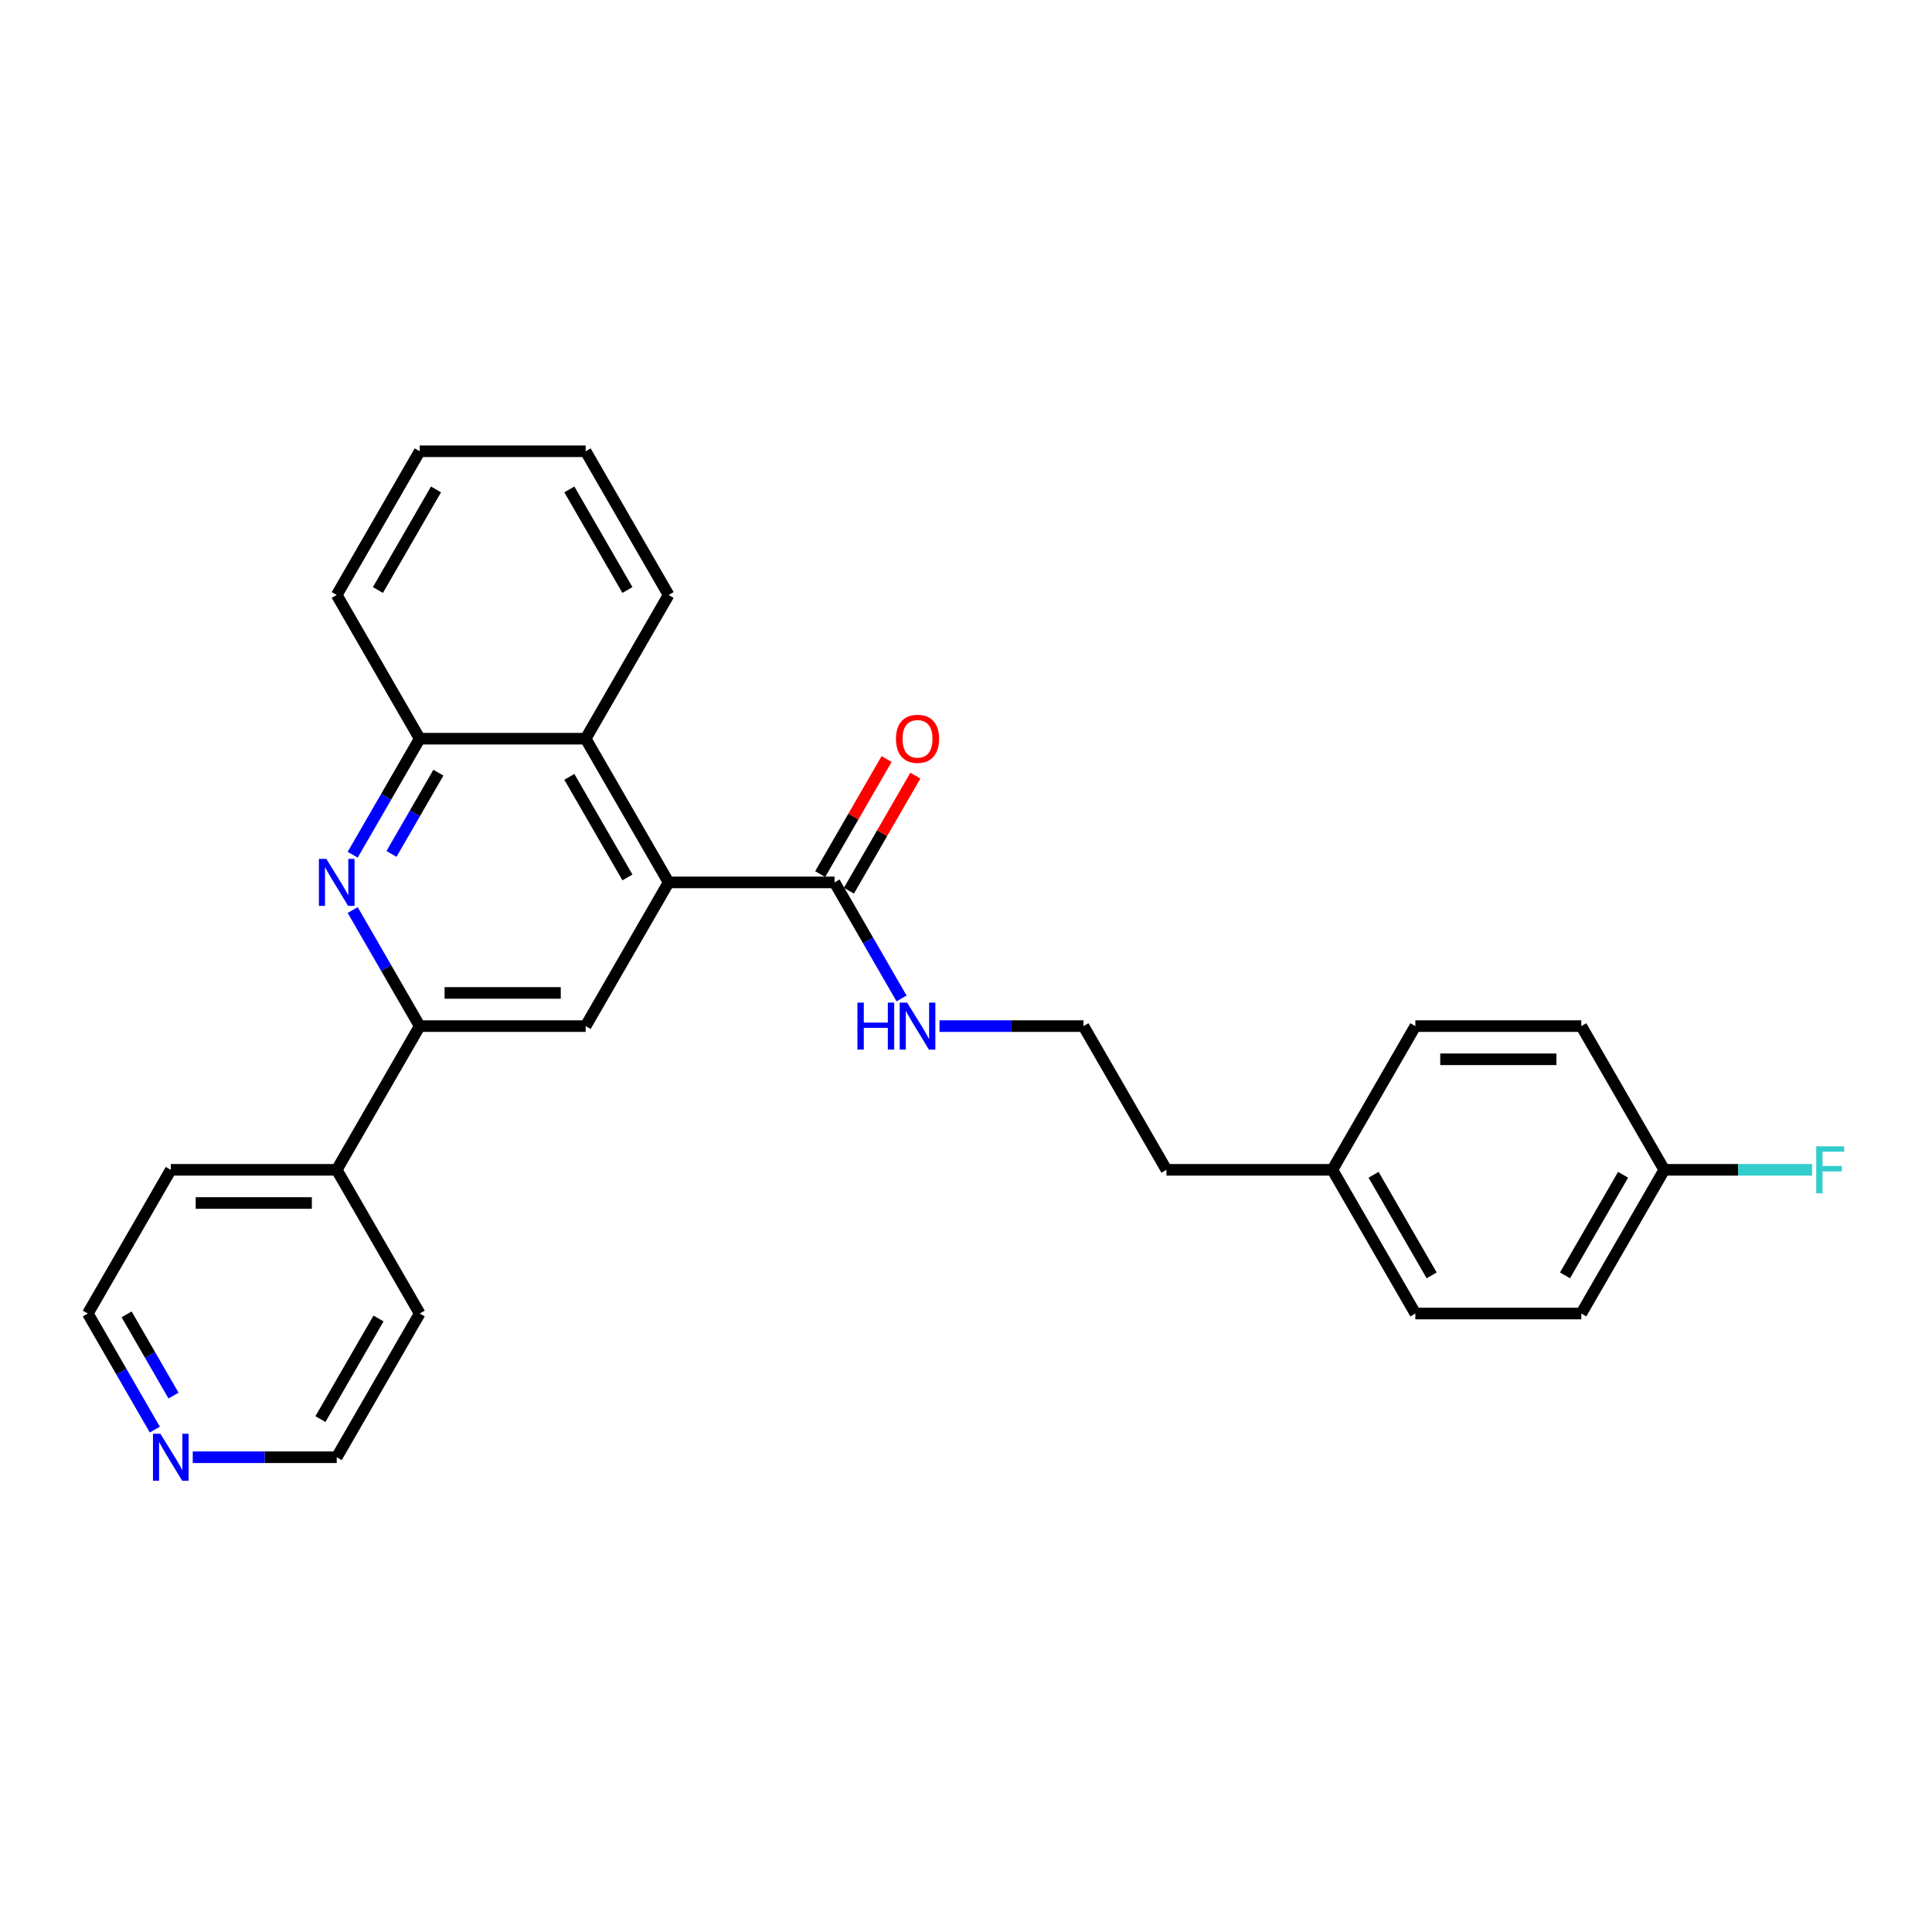 <?xml version='1.0' encoding='iso-8859-1'?>
<svg version='1.1' baseProfile='full'
              xmlns='http://www.w3.org/2000/svg'
                      xmlns:rdkit='http://www.rdkit.org/xml'
                      xmlns:xlink='http://www.w3.org/1999/xlink'
                  xml:space='preserve'
width='1000px' height='1000px' viewBox='0 0 1000 1000'>
<!-- END OF HEADER -->
<rect style='opacity:1.0;fill:#FFFFFF;stroke:none' width='1000' height='1000' x='0' y='0'> </rect>
<path class='bond-2' d='M 346.074,456.727 L 303.129,531.111' style='fill:none;fill-rule:evenodd;stroke:#000000;stroke-width:6px;stroke-linecap:butt;stroke-linejoin:miter;stroke-opacity:1' />
<path class='bond-3' d='M 346.074,456.727 L 431.965,456.727' style='fill:none;fill-rule:evenodd;stroke:#000000;stroke-width:6px;stroke-linecap:butt;stroke-linejoin:miter;stroke-opacity:1' />
<path class='bond-4' d='M 346.074,456.727 L 303.129,382.343' style='fill:none;fill-rule:evenodd;stroke:#000000;stroke-width:6px;stroke-linecap:butt;stroke-linejoin:miter;stroke-opacity:1' />
<path class='bond-4' d='M 324.756,454.158 L 294.694,402.09' style='fill:none;fill-rule:evenodd;stroke:#000000;stroke-width:6px;stroke-linecap:butt;stroke-linejoin:miter;stroke-opacity:1' />
<path class='bond-0' d='M 182.553,442.417 L 199.895,412.38' style='fill:none;fill-rule:evenodd;stroke:#0000FF;stroke-width:6px;stroke-linecap:butt;stroke-linejoin:miter;stroke-opacity:1' />
<path class='bond-0' d='M 199.895,412.38 L 217.237,382.343' style='fill:none;fill-rule:evenodd;stroke:#000000;stroke-width:6px;stroke-linecap:butt;stroke-linejoin:miter;stroke-opacity:1' />
<path class='bond-0' d='M 202.633,441.995 L 214.772,420.969' style='fill:none;fill-rule:evenodd;stroke:#0000FF;stroke-width:6px;stroke-linecap:butt;stroke-linejoin:miter;stroke-opacity:1' />
<path class='bond-0' d='M 214.772,420.969 L 226.911,399.943' style='fill:none;fill-rule:evenodd;stroke:#000000;stroke-width:6px;stroke-linecap:butt;stroke-linejoin:miter;stroke-opacity:1' />
<path class='bond-27' d='M 182.553,471.036 L 199.895,501.074' style='fill:none;fill-rule:evenodd;stroke:#0000FF;stroke-width:6px;stroke-linecap:butt;stroke-linejoin:miter;stroke-opacity:1' />
<path class='bond-27' d='M 199.895,501.074 L 217.237,531.111' style='fill:none;fill-rule:evenodd;stroke:#000000;stroke-width:6px;stroke-linecap:butt;stroke-linejoin:miter;stroke-opacity:1' />
<path class='bond-1' d='M 217.237,531.111 L 303.129,531.111' style='fill:none;fill-rule:evenodd;stroke:#000000;stroke-width:6px;stroke-linecap:butt;stroke-linejoin:miter;stroke-opacity:1' />
<path class='bond-1' d='M 230.121,513.933 L 290.245,513.933' style='fill:none;fill-rule:evenodd;stroke:#000000;stroke-width:6px;stroke-linecap:butt;stroke-linejoin:miter;stroke-opacity:1' />
<path class='bond-7' d='M 217.237,531.111 L 174.292,605.495' style='fill:none;fill-rule:evenodd;stroke:#000000;stroke-width:6px;stroke-linecap:butt;stroke-linejoin:miter;stroke-opacity:1' />
<path class='bond-6' d='M 439.404,461.021 L 456.597,431.242' style='fill:none;fill-rule:evenodd;stroke:#000000;stroke-width:6px;stroke-linecap:butt;stroke-linejoin:miter;stroke-opacity:1' />
<path class='bond-6' d='M 456.597,431.242 L 473.79,401.462' style='fill:none;fill-rule:evenodd;stroke:#FF0000;stroke-width:6px;stroke-linecap:butt;stroke-linejoin:miter;stroke-opacity:1' />
<path class='bond-6' d='M 424.527,452.432 L 441.72,422.653' style='fill:none;fill-rule:evenodd;stroke:#000000;stroke-width:6px;stroke-linecap:butt;stroke-linejoin:miter;stroke-opacity:1' />
<path class='bond-6' d='M 441.72,422.653 L 458.914,392.873' style='fill:none;fill-rule:evenodd;stroke:#FF0000;stroke-width:6px;stroke-linecap:butt;stroke-linejoin:miter;stroke-opacity:1' />
<path class='bond-9' d='M 431.965,456.727 L 449.308,486.764' style='fill:none;fill-rule:evenodd;stroke:#000000;stroke-width:6px;stroke-linecap:butt;stroke-linejoin:miter;stroke-opacity:1' />
<path class='bond-9' d='M 449.308,486.764 L 466.65,516.801' style='fill:none;fill-rule:evenodd;stroke:#0000FF;stroke-width:6px;stroke-linecap:butt;stroke-linejoin:miter;stroke-opacity:1' />
<path class='bond-5' d='M 303.129,382.343 L 217.237,382.343' style='fill:none;fill-rule:evenodd;stroke:#000000;stroke-width:6px;stroke-linecap:butt;stroke-linejoin:miter;stroke-opacity:1' />
<path class='bond-18' d='M 303.129,382.343 L 346.074,307.959' style='fill:none;fill-rule:evenodd;stroke:#000000;stroke-width:6px;stroke-linecap:butt;stroke-linejoin:miter;stroke-opacity:1' />
<path class='bond-19' d='M 217.237,382.343 L 174.292,307.959' style='fill:none;fill-rule:evenodd;stroke:#000000;stroke-width:6px;stroke-linecap:butt;stroke-linejoin:miter;stroke-opacity:1' />
<path class='bond-22' d='M 174.292,605.495 L 217.237,679.879' style='fill:none;fill-rule:evenodd;stroke:#000000;stroke-width:6px;stroke-linecap:butt;stroke-linejoin:miter;stroke-opacity:1' />
<path class='bond-23' d='M 174.292,605.495 L 88.4,605.495' style='fill:none;fill-rule:evenodd;stroke:#000000;stroke-width:6px;stroke-linecap:butt;stroke-linejoin:miter;stroke-opacity:1' />
<path class='bond-23' d='M 161.408,622.673 L 101.284,622.673' style='fill:none;fill-rule:evenodd;stroke:#000000;stroke-width:6px;stroke-linecap:butt;stroke-linejoin:miter;stroke-opacity:1' />
<path class='bond-8' d='M 80.139,739.954 L 62.797,709.916' style='fill:none;fill-rule:evenodd;stroke:#0000FF;stroke-width:6px;stroke-linecap:butt;stroke-linejoin:miter;stroke-opacity:1' />
<path class='bond-8' d='M 62.797,709.916 L 45.455,679.879' style='fill:none;fill-rule:evenodd;stroke:#000000;stroke-width:6px;stroke-linecap:butt;stroke-linejoin:miter;stroke-opacity:1' />
<path class='bond-8' d='M 89.813,722.353 L 77.673,701.327' style='fill:none;fill-rule:evenodd;stroke:#0000FF;stroke-width:6px;stroke-linecap:butt;stroke-linejoin:miter;stroke-opacity:1' />
<path class='bond-8' d='M 77.673,701.327 L 65.534,680.301' style='fill:none;fill-rule:evenodd;stroke:#000000;stroke-width:6px;stroke-linecap:butt;stroke-linejoin:miter;stroke-opacity:1' />
<path class='bond-29' d='M 99.772,754.263 L 137.032,754.263' style='fill:none;fill-rule:evenodd;stroke:#0000FF;stroke-width:6px;stroke-linecap:butt;stroke-linejoin:miter;stroke-opacity:1' />
<path class='bond-29' d='M 137.032,754.263 L 174.292,754.263' style='fill:none;fill-rule:evenodd;stroke:#000000;stroke-width:6px;stroke-linecap:butt;stroke-linejoin:miter;stroke-opacity:1' />
<path class='bond-17' d='M 486.283,531.111 L 523.543,531.111' style='fill:none;fill-rule:evenodd;stroke:#0000FF;stroke-width:6px;stroke-linecap:butt;stroke-linejoin:miter;stroke-opacity:1' />
<path class='bond-17' d='M 523.543,531.111 L 560.802,531.111' style='fill:none;fill-rule:evenodd;stroke:#000000;stroke-width:6px;stroke-linecap:butt;stroke-linejoin:miter;stroke-opacity:1' />
<path class='bond-10' d='M 861.422,605.495 L 818.476,679.879' style='fill:none;fill-rule:evenodd;stroke:#000000;stroke-width:6px;stroke-linecap:butt;stroke-linejoin:miter;stroke-opacity:1' />
<path class='bond-10' d='M 840.103,608.063 L 810.041,660.132' style='fill:none;fill-rule:evenodd;stroke:#000000;stroke-width:6px;stroke-linecap:butt;stroke-linejoin:miter;stroke-opacity:1' />
<path class='bond-12' d='M 861.422,605.495 L 899.678,605.495' style='fill:none;fill-rule:evenodd;stroke:#000000;stroke-width:6px;stroke-linecap:butt;stroke-linejoin:miter;stroke-opacity:1' />
<path class='bond-12' d='M 899.678,605.495 L 937.934,605.495' style='fill:none;fill-rule:evenodd;stroke:#33CCCC;stroke-width:6px;stroke-linecap:butt;stroke-linejoin:miter;stroke-opacity:1' />
<path class='bond-30' d='M 861.422,605.495 L 818.476,531.111' style='fill:none;fill-rule:evenodd;stroke:#000000;stroke-width:6px;stroke-linecap:butt;stroke-linejoin:miter;stroke-opacity:1' />
<path class='bond-11' d='M 689.639,605.495 L 603.748,605.495' style='fill:none;fill-rule:evenodd;stroke:#000000;stroke-width:6px;stroke-linecap:butt;stroke-linejoin:miter;stroke-opacity:1' />
<path class='bond-15' d='M 689.639,605.495 L 732.585,531.111' style='fill:none;fill-rule:evenodd;stroke:#000000;stroke-width:6px;stroke-linecap:butt;stroke-linejoin:miter;stroke-opacity:1' />
<path class='bond-16' d='M 689.639,605.495 L 732.585,679.879' style='fill:none;fill-rule:evenodd;stroke:#000000;stroke-width:6px;stroke-linecap:butt;stroke-linejoin:miter;stroke-opacity:1' />
<path class='bond-16' d='M 710.958,608.063 L 741.02,660.132' style='fill:none;fill-rule:evenodd;stroke:#000000;stroke-width:6px;stroke-linecap:butt;stroke-linejoin:miter;stroke-opacity:1' />
<path class='bond-13' d='M 818.476,531.111 L 732.585,531.111' style='fill:none;fill-rule:evenodd;stroke:#000000;stroke-width:6px;stroke-linecap:butt;stroke-linejoin:miter;stroke-opacity:1' />
<path class='bond-13' d='M 805.593,548.289 L 745.469,548.289' style='fill:none;fill-rule:evenodd;stroke:#000000;stroke-width:6px;stroke-linecap:butt;stroke-linejoin:miter;stroke-opacity:1' />
<path class='bond-14' d='M 818.476,679.879 L 732.585,679.879' style='fill:none;fill-rule:evenodd;stroke:#000000;stroke-width:6px;stroke-linecap:butt;stroke-linejoin:miter;stroke-opacity:1' />
<path class='bond-24' d='M 560.802,531.111 L 603.748,605.495' style='fill:none;fill-rule:evenodd;stroke:#000000;stroke-width:6px;stroke-linecap:butt;stroke-linejoin:miter;stroke-opacity:1' />
<path class='bond-25' d='M 346.074,307.959 L 303.129,233.575' style='fill:none;fill-rule:evenodd;stroke:#000000;stroke-width:6px;stroke-linecap:butt;stroke-linejoin:miter;stroke-opacity:1' />
<path class='bond-25' d='M 324.756,305.39 L 294.694,253.321' style='fill:none;fill-rule:evenodd;stroke:#000000;stroke-width:6px;stroke-linecap:butt;stroke-linejoin:miter;stroke-opacity:1' />
<path class='bond-28' d='M 174.292,307.959 L 217.237,233.575' style='fill:none;fill-rule:evenodd;stroke:#000000;stroke-width:6px;stroke-linecap:butt;stroke-linejoin:miter;stroke-opacity:1' />
<path class='bond-28' d='M 195.61,305.39 L 225.672,253.321' style='fill:none;fill-rule:evenodd;stroke:#000000;stroke-width:6px;stroke-linecap:butt;stroke-linejoin:miter;stroke-opacity:1' />
<path class='bond-20' d='M 174.292,754.263 L 217.237,679.879' style='fill:none;fill-rule:evenodd;stroke:#000000;stroke-width:6px;stroke-linecap:butt;stroke-linejoin:miter;stroke-opacity:1' />
<path class='bond-20' d='M 165.857,734.516 L 195.919,682.448' style='fill:none;fill-rule:evenodd;stroke:#000000;stroke-width:6px;stroke-linecap:butt;stroke-linejoin:miter;stroke-opacity:1' />
<path class='bond-21' d='M 45.455,679.879 L 88.4,605.495' style='fill:none;fill-rule:evenodd;stroke:#000000;stroke-width:6px;stroke-linecap:butt;stroke-linejoin:miter;stroke-opacity:1' />
<path class='bond-26' d='M 303.129,233.575 L 217.237,233.575' style='fill:none;fill-rule:evenodd;stroke:#000000;stroke-width:6px;stroke-linecap:butt;stroke-linejoin:miter;stroke-opacity:1' />
<path  class='atom-1' d='M 168.915 444.565
L 176.885 457.448
Q 177.676 458.72, 178.947 461.021
Q 180.218 463.323, 180.287 463.461
L 180.287 444.565
L 183.516 444.565
L 183.516 468.889
L 180.184 468.889
L 171.629 454.803
Q 170.633 453.154, 169.568 451.264
Q 168.537 449.375, 168.228 448.791
L 168.228 468.889
L 165.067 468.889
L 165.067 444.565
L 168.915 444.565
' fill='#0000FF'/>
<path  class='atom-7' d='M 463.745 382.412
Q 463.745 376.571, 466.631 373.307
Q 469.517 370.043, 474.911 370.043
Q 480.305 370.043, 483.191 373.307
Q 486.077 376.571, 486.077 382.412
Q 486.077 388.321, 483.157 391.688
Q 480.236 395.02, 474.911 395.02
Q 469.552 395.02, 466.631 391.688
Q 463.745 388.355, 463.745 382.412
M 474.911 392.272
Q 478.622 392.272, 480.614 389.798
Q 482.641 387.29, 482.641 382.412
Q 482.641 377.636, 480.614 375.231
Q 478.622 372.792, 474.911 372.792
Q 471.201 372.792, 469.174 375.197
Q 467.181 377.602, 467.181 382.412
Q 467.181 387.324, 469.174 389.798
Q 471.201 392.272, 474.911 392.272
' fill='#FF0000'/>
<path  class='atom-9' d='M 83.023 742.101
L 90.994 754.985
Q 91.784 756.256, 93.055 758.558
Q 94.327 760.86, 94.395 760.997
L 94.395 742.101
L 97.625 742.101
L 97.625 766.425
L 94.292 766.425
L 85.738 752.339
Q 84.741 750.69, 83.676 748.8
Q 82.645 746.911, 82.336 746.327
L 82.336 766.425
L 79.175 766.425
L 79.175 742.101
L 83.023 742.101
' fill='#0000FF'/>
<path  class='atom-10' d='M 443.801 518.949
L 447.1 518.949
L 447.1 529.29
L 459.537 529.29
L 459.537 518.949
L 462.835 518.949
L 462.835 543.273
L 459.537 543.273
L 459.537 532.039
L 447.1 532.039
L 447.1 543.273
L 443.801 543.273
L 443.801 518.949
' fill='#0000FF'/>
<path  class='atom-10' d='M 469.534 518.949
L 477.505 531.832
Q 478.295 533.104, 479.566 535.405
Q 480.838 537.707, 480.906 537.845
L 480.906 518.949
L 484.136 518.949
L 484.136 543.273
L 480.803 543.273
L 472.249 529.187
Q 471.252 527.538, 470.187 525.648
Q 469.156 523.759, 468.847 523.175
L 468.847 543.273
L 465.686 543.273
L 465.686 518.949
L 469.534 518.949
' fill='#0000FF'/>
<path  class='atom-13' d='M 940.081 593.333
L 954.545 593.333
L 954.545 596.116
L 943.345 596.116
L 943.345 603.502
L 953.309 603.502
L 953.309 606.32
L 943.345 606.32
L 943.345 617.657
L 940.081 617.657
L 940.081 593.333
' fill='#33CCCC'/>
</svg>
